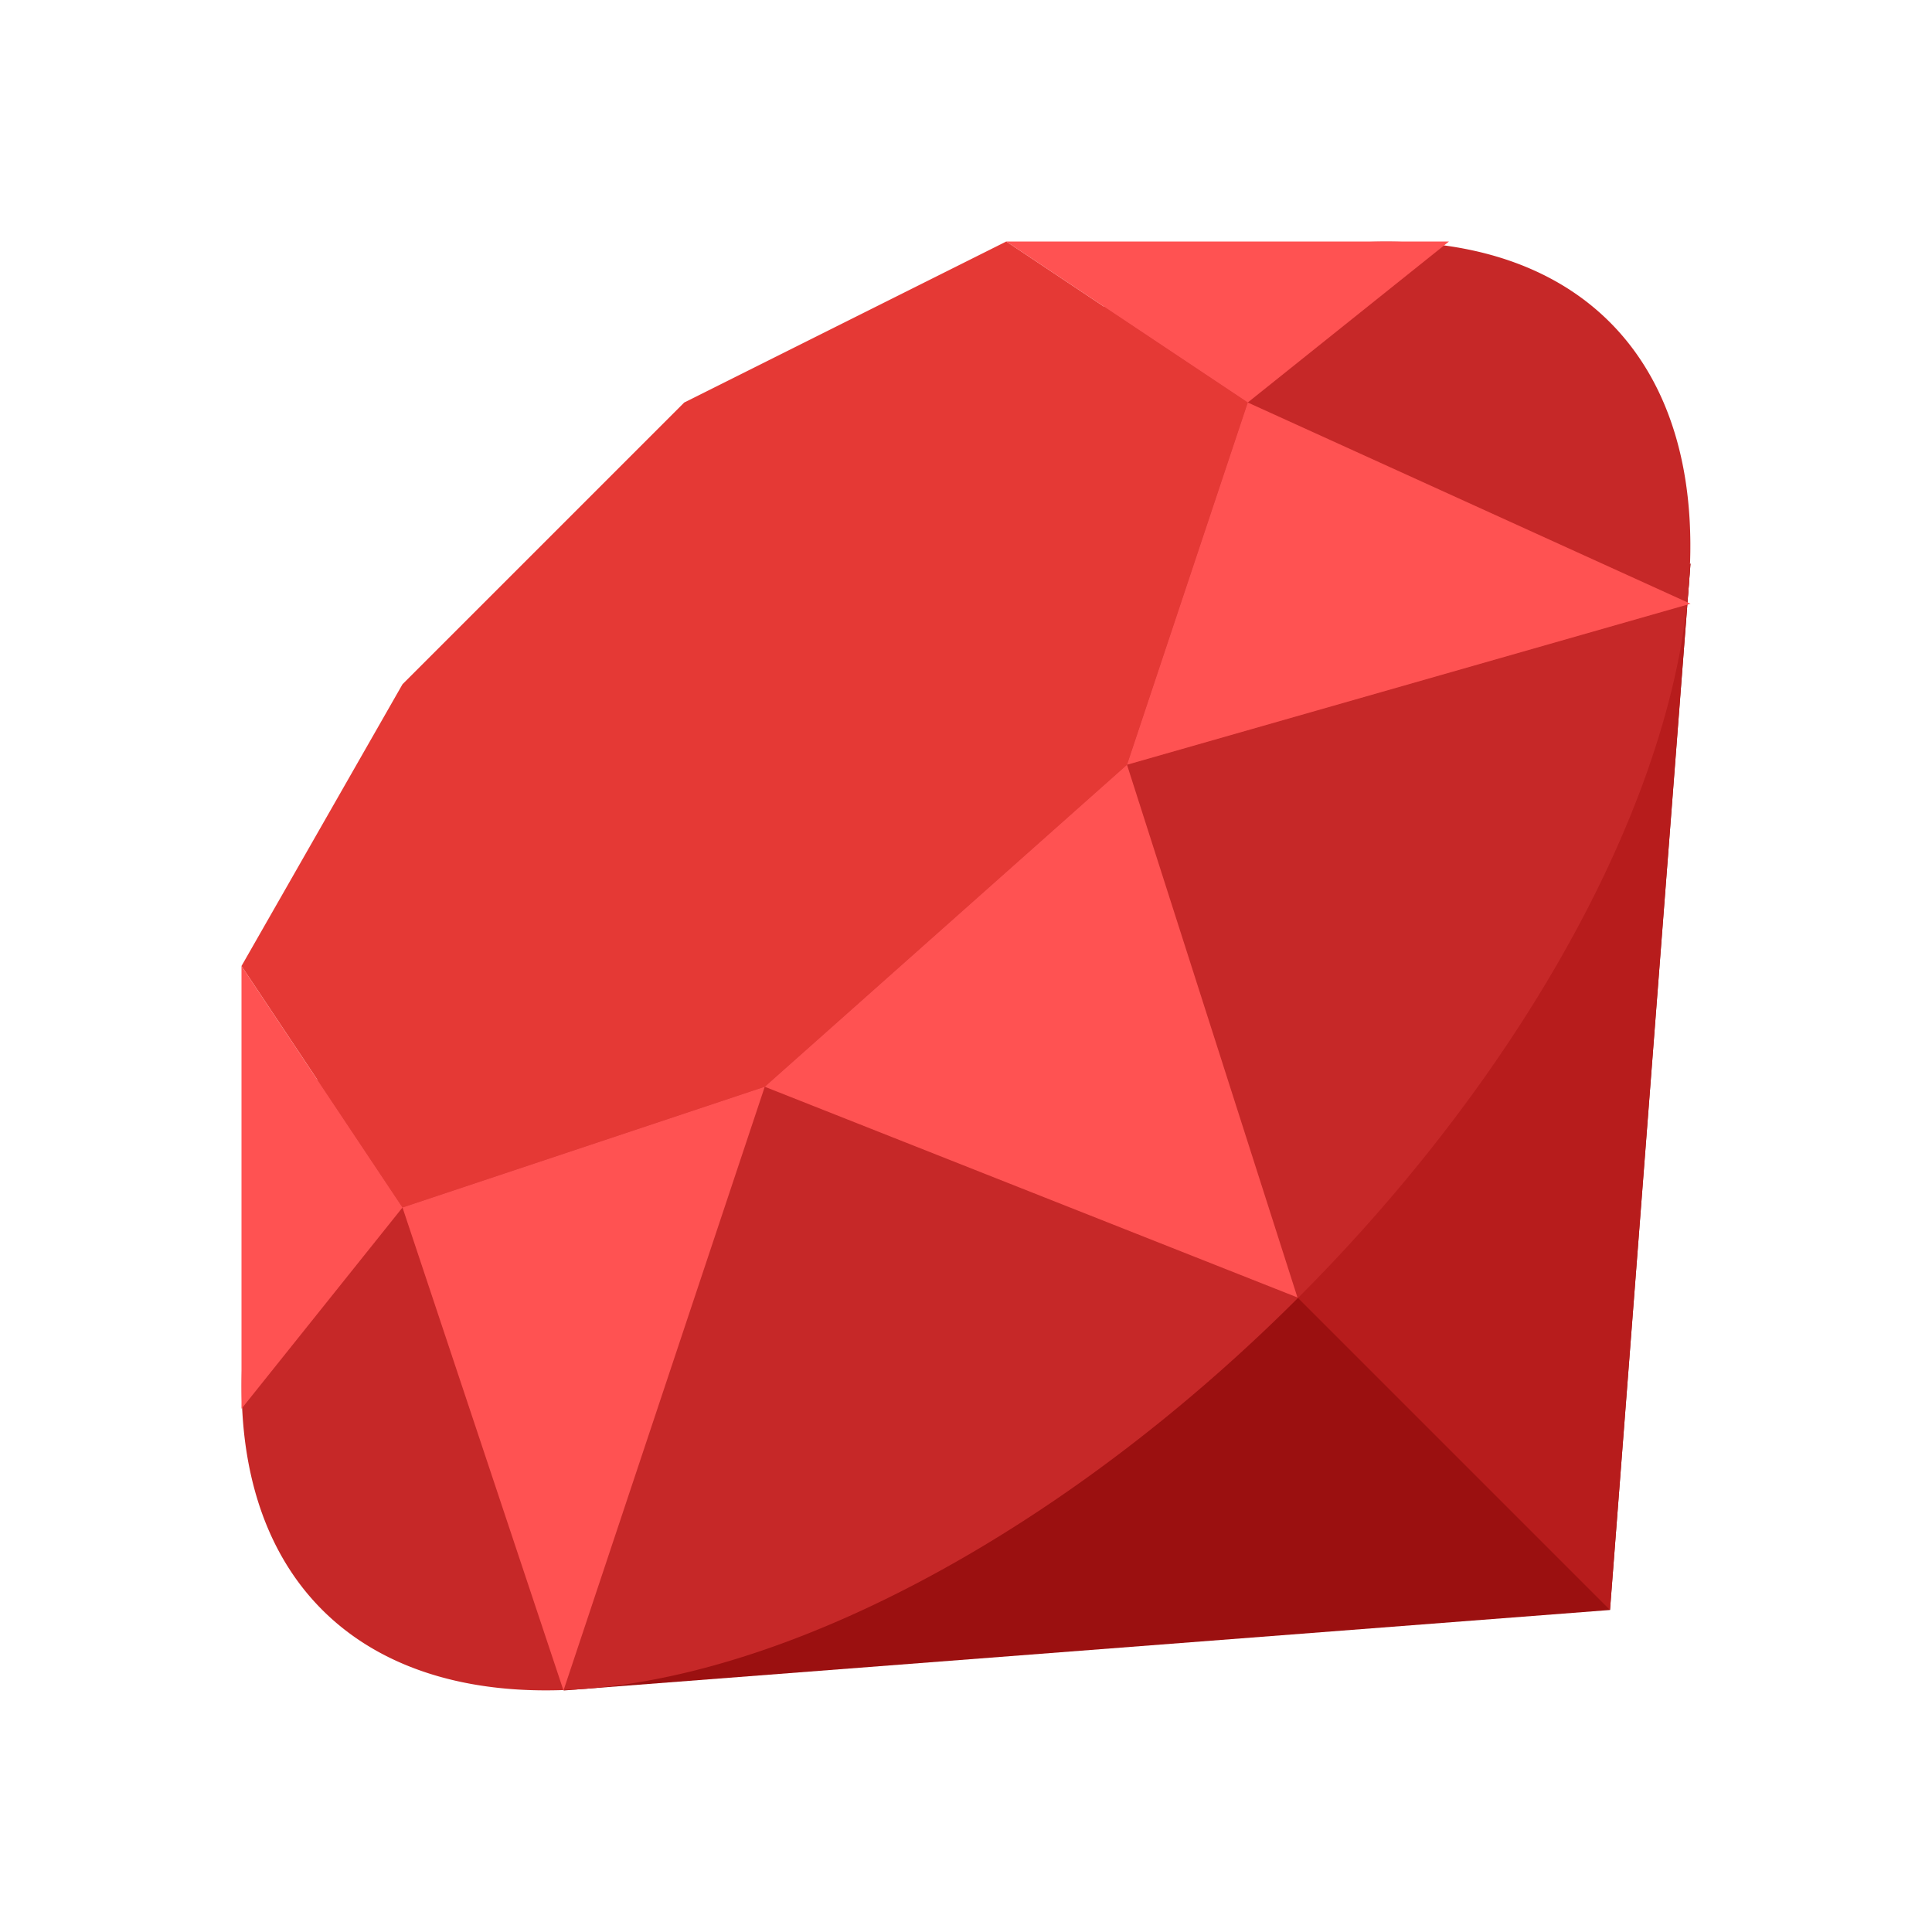 <svg xmlns="http://www.w3.org/2000/svg"  viewBox="0 0 48 48" width="240px" height="240px"><path fill="#9B1010" d="M42 14L40 40 14 42z"/><path fill="#B71C1C" d="M28 28L40 40 42 14z"/><path fill="#C62828" d="M24 12.336A22.621 11.664 0 1 0 24 35.664A22.621 11.664 0 1 0 24 12.336Z" transform="rotate(-45.001 24 24)"/><path fill="#E53935" d="M10 17L17 10 25 6 31 10 28 19 19 27 10 30 6 24z"/><path fill="#FF5252" d="M31,10l-6-4h11L31,10z M42,15l-11-5l-3,9L42,15z M19,27l13.235,5.235L28,19L19,27z M10,30l4,12l5-15L10,30z M6,24v11l4-5L6,24z"/></svg>